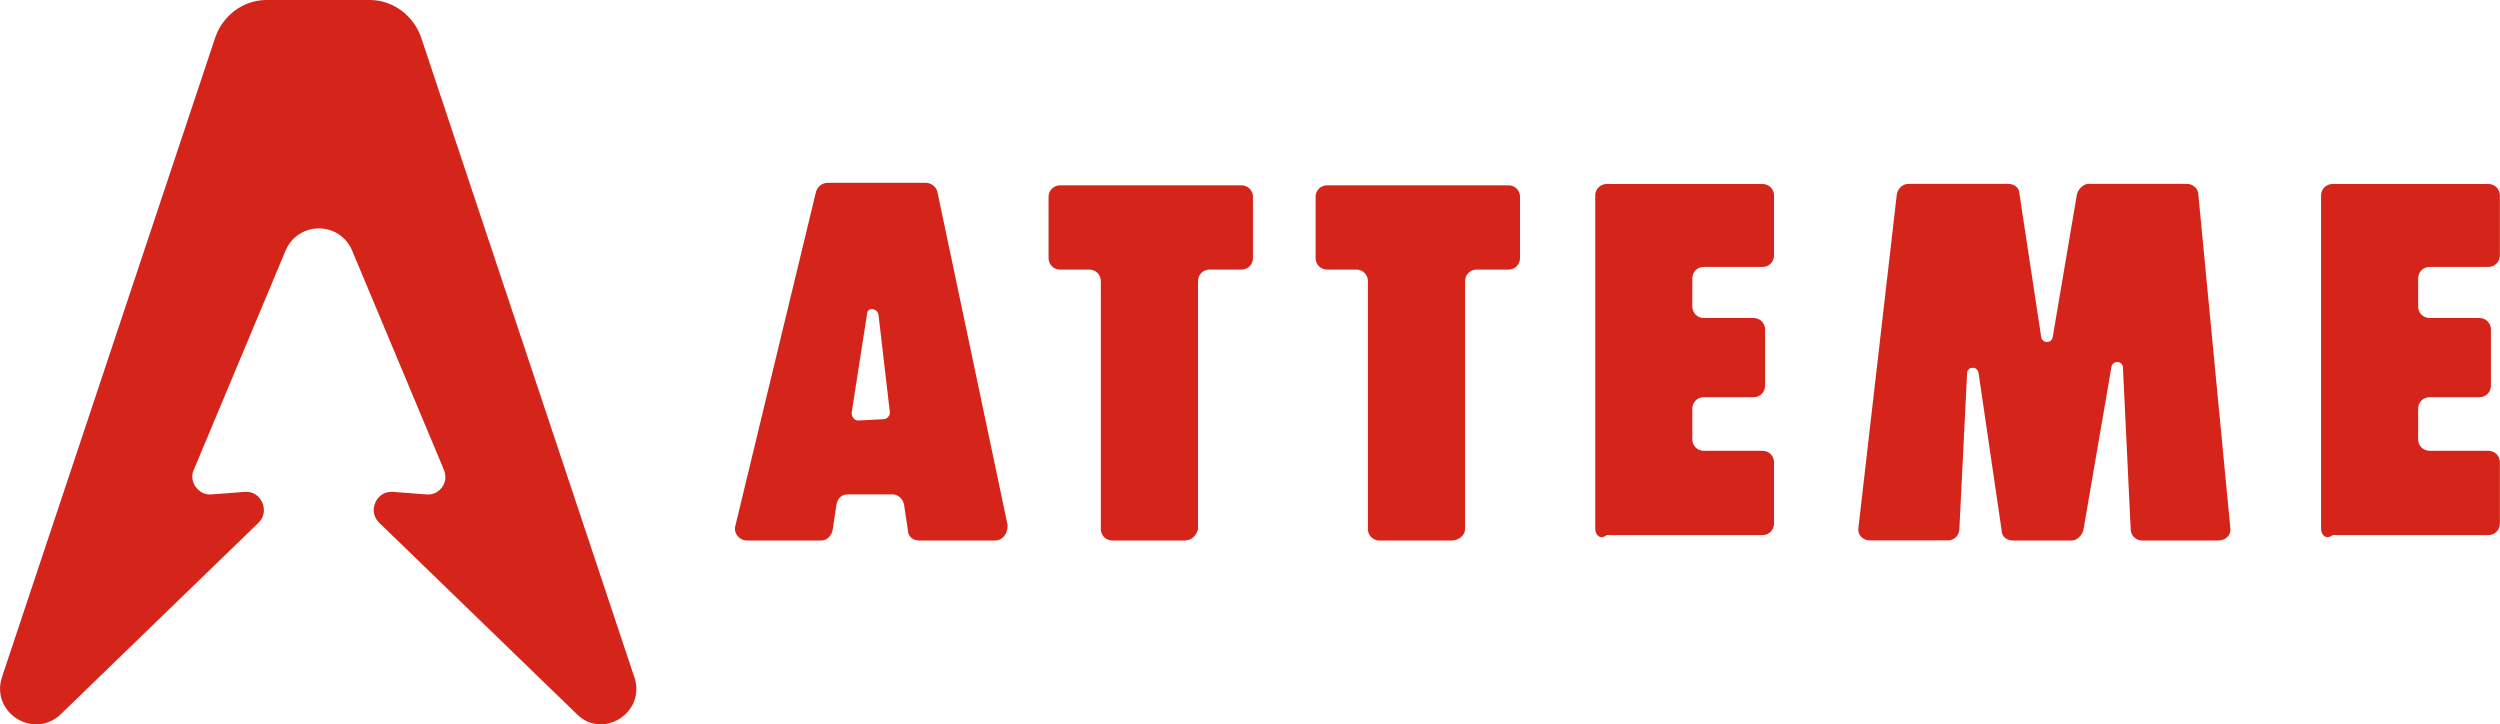 <?xml version="1.0" encoding="UTF-8"?><svg xmlns="http://www.w3.org/2000/svg" viewBox="0 0 207.07 60"><defs><style>.d{fill:#d5251b;}</style></defs><g id="a"/><g id="b"><g id="c"><path class="d" d="M82.39,44.77h-6.24c-.53,0-.95-.32-.95-.85l-.32-2.12c-.11-.53-.53-.85-.95-.85h-3.7c-.53,0-.85,.32-.95,.85l-.32,2.12c-.11,.53-.53,.85-.95,.85h-6.14c-.64,0-1.16-.64-.95-1.27l6.67-27.62c.11-.42,.53-.74,.95-.74h8.15c.42,0,.85,.32,.95,.74l5.82,27.62c0,.74-.42,1.27-1.06,1.27Zm-9.21-10.05c.32,0,.53-.32,.53-.53l-.95-8.15c-.11-.53-.95-.64-.95,0l-1.27,8.15c0,.32,.21,.64,.53,.64l2.12-.11h0Zm47.1,10.05h-6.03c-.53,0-.95-.42-.95-.95V23.28c0-.53-.42-.95-.95-.95h-2.43c-.53,0-.95-.42-.95-.95v-5.08c0-.53,.42-.95,.95-.95h15.03c.53,0,.95,.42,.95,.95v5.08c0,.53-.42,.95-.95,.95h-2.65c-.53,0-.95,.42-.95,.95v20.53c0,.53-.53,.95-1.06,.95Zm63.5,0h-6.35c-.53,0-.95-.42-.95-.95l-.64-13.34c0-.64-.85-.64-.95-.11l-2.33,13.55c-.11,.42-.53,.85-.95,.85h-4.87c-.53,0-.95-.32-.95-.85l-1.91-13.02c-.11-.64-.95-.53-.95,0l-.64,12.91c0,.53-.42,.95-.95,.95h-6.46c-.64,0-1.06-.53-.95-1.06l3.18-27.62c.11-.53,.53-.85,.95-.85h8.26c.53,0,.95,.32,.95,.85l1.8,11.85c.11,.53,.85,.53,.95,0l2.01-11.85c.11-.42,.53-.85,.95-.85h8.15c.53,0,.95,.42,.95,.85l2.65,27.62c.11,.64-.42,1.06-.95,1.06Zm8.47-.95V16.19c0-.53,.42-.95,.95-.95h12.91c.53,0,.95,.42,.95,.95v4.97c0,.53-.42,.95-.95,.95h-4.87c-.53,0-.95,.42-.95,.95v2.33c0,.53,.42,.95,.95,.95h4.13c.53,0,.95,.42,.95,.95v4.66c0,.53-.42,.95-.95,.95h-4.13c-.53,0-.95,.42-.95,.95v2.54c0,.53,.42,.95,.95,.95h4.87c.53,0,.95,.42,.95,.95v5.08c0,.53-.42,.95-.95,.95h-12.91c-.53,.42-.95,0-.95-.53Zm-60.12,0V16.19c0-.53,.42-.95,.95-.95h12.91c.53,0,.95,.42,.95,.95v4.97c0,.53-.42,.95-.95,.95h-4.87c-.53,0-.95,.42-.95,.95v2.33c0,.53,.42,.95,.95,.95h4.13c.53,0,.95,.42,.95,.95v4.66c0,.53-.42,.95-.95,.95h-4.13c-.53,0-.95,.42-.95,.95v2.54c0,.53,.42,.95,.95,.95h4.87c.53,0,.95,.42,.95,.95v5.08c0,.53-.42,.95-.95,.95h-12.91c-.53,.42-.95,0-.95-.53Zm-33.97,.95h-6.03c-.53,0-.95-.42-.95-.95V23.28c0-.53-.42-.95-.95-.95h-2.43c-.53,0-.95-.42-.95-.95v-5.08c0-.53,.42-.95,.95-.95h15.03c.53,0,.95,.42,.95,.95v5.08c0,.53-.42,.95-.95,.95h-2.65c-.53,0-.95,.42-.95,.95v20.53c-.11,.53-.53,.95-1.06,.95Zm-45.62,11.32L34.87,3.07c-.64-1.8-2.33-3.07-4.23-3.07h-8.57c-1.91,0-3.6,1.27-4.23,3.07L.16,56.09c-.95,2.96,2.65,5.19,4.87,3.07l16.4-15.88c.95-.95,.21-2.65-1.16-2.54l-2.75,.21c-1.06,.11-1.91-1.06-1.48-2.01l7.62-18.2c1.06-2.43,4.45-2.43,5.5,0l7.62,18.2c.42,1.06-.42,2.12-1.48,2.01l-2.75-.21c-1.38-.11-2.12,1.59-1.16,2.54l16.4,15.88c2.12,2.12,5.72-.11,4.76-3.07Z"/></g></g></svg>